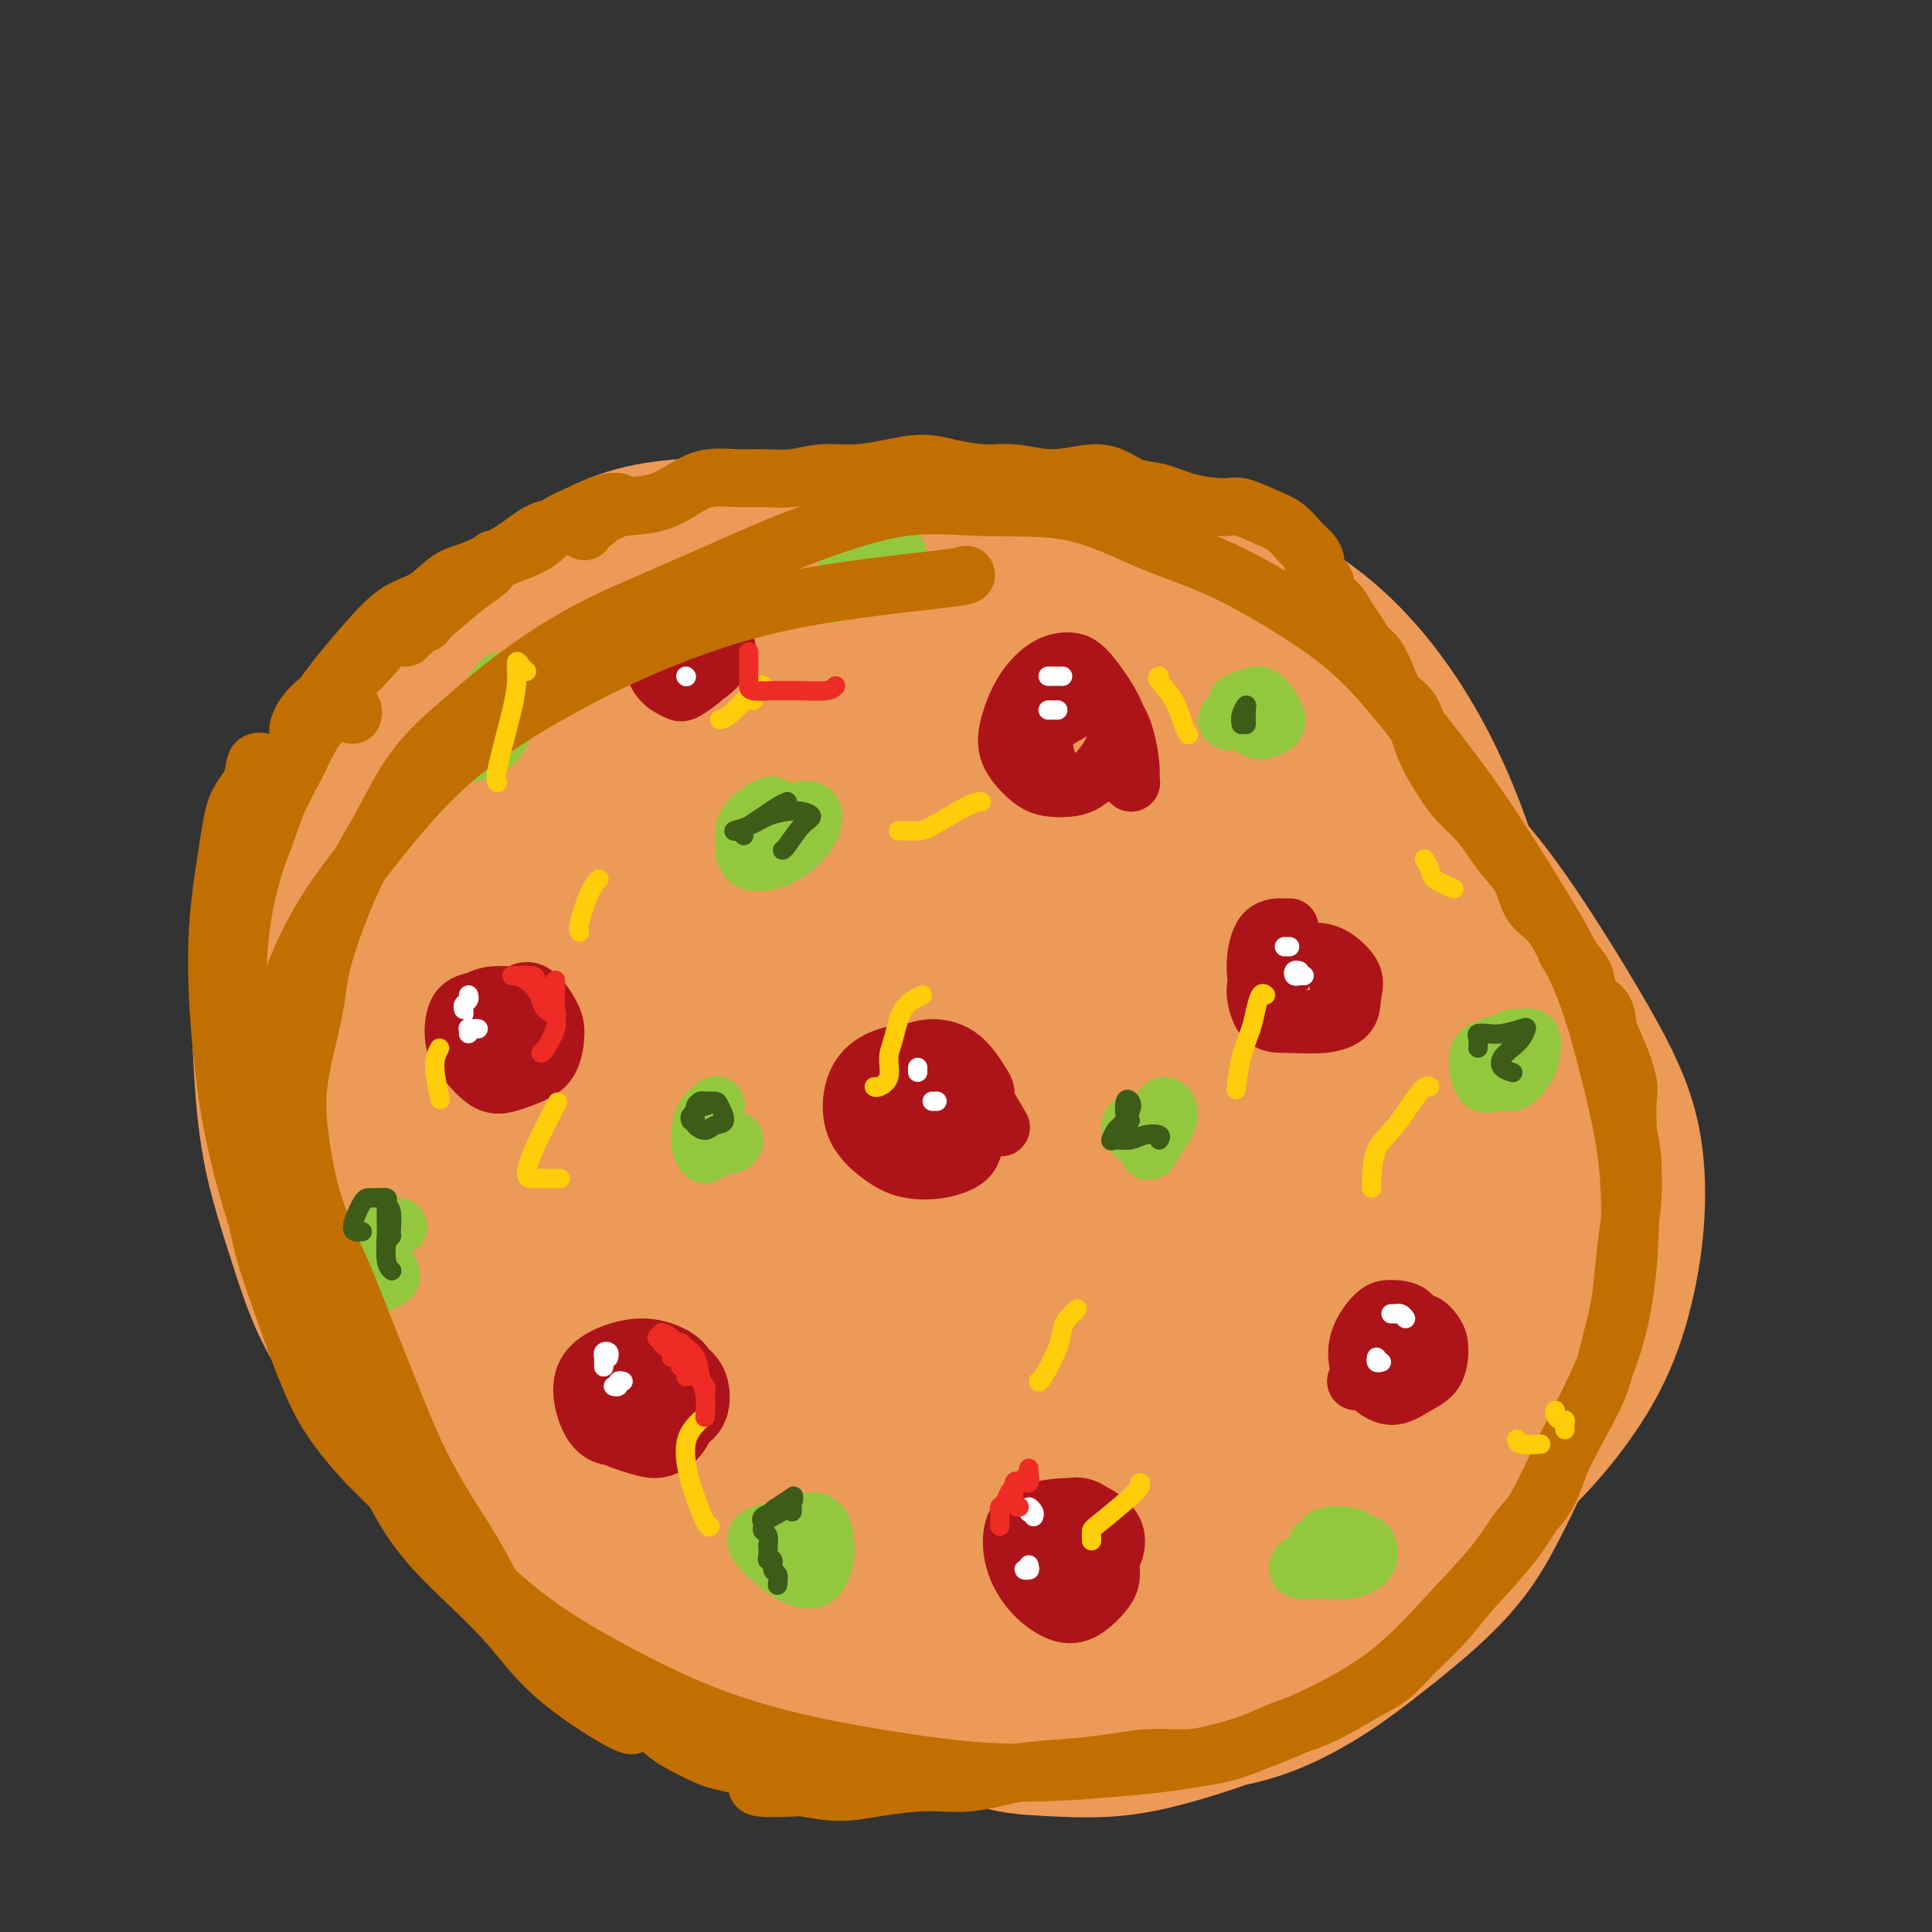 <svg viewBox='0 0 400 400' version='1.1' xmlns='http://www.w3.org/2000/svg' xmlns:xlink='http://www.w3.org/1999/xlink'><rect x="0" y="0" width="400" height="400" fill="#333333" stroke="none"/><g fill='none' stroke='#EC9A57' stroke-width='4' stroke-linecap='round' stroke-linejoin='round'><path d='M101,140c1.013,-1.649 2.027,-3.299 3,-4c0.973,-0.701 1.907,-0.455 3,-1c1.093,-0.545 2.347,-1.883 4,-3c1.653,-1.117 3.706,-2.014 6,-3c2.294,-0.986 4.828,-2.062 7,-3c2.172,-0.938 3.981,-1.739 6,-3c2.019,-1.261 4.249,-2.982 7,-4c2.751,-1.018 6.023,-1.333 9,-2c2.977,-0.667 5.661,-1.686 9,-3c3.339,-1.314 7.335,-2.925 11,-4c3.665,-1.075 7.001,-1.616 11,-2c3.999,-0.384 8.662,-0.613 13,-1c4.338,-0.387 8.350,-0.933 12,-1c3.650,-0.067 6.937,0.345 11,1c4.063,0.655 8.902,1.552 13,2c4.098,0.448 7.455,0.448 11,1c3.545,0.552 7.280,1.655 11,3c3.720,1.345 7.427,2.931 10,4c2.573,1.069 4.012,1.623 7,4c2.988,2.377 7.525,6.579 11,10c3.475,3.421 5.887,6.061 9,9c3.113,2.939 6.925,6.177 10,10c3.075,3.823 5.413,8.231 8,12c2.587,3.769 5.425,6.901 8,11c2.575,4.099 4.889,9.166 7,14c2.111,4.834 4.020,9.434 6,14c1.980,4.566 4.031,9.096 6,14c1.969,4.904 3.858,10.180 5,15c1.142,4.820 1.538,9.182 2,14c0.462,4.818 0.989,10.091 1,15c0.011,4.909 -0.495,9.455 -1,14'/><path d='M337,273c-0.082,9.309 -1.286,11.080 -3,15c-1.714,3.920 -3.939,9.988 -6,15c-2.061,5.012 -3.960,8.967 -6,13c-2.040,4.033 -4.223,8.143 -7,12c-2.777,3.857 -6.148,7.461 -10,11c-3.852,3.539 -8.186,7.014 -12,10c-3.814,2.986 -7.109,5.483 -11,8c-3.891,2.517 -8.379,5.054 -13,7c-4.621,1.946 -9.376,3.302 -14,4c-4.624,0.698 -9.117,0.738 -14,1c-4.883,0.262 -10.155,0.746 -15,1c-4.845,0.254 -9.264,0.276 -14,0c-4.736,-0.276 -9.790,-0.852 -15,-2c-5.210,-1.148 -10.574,-2.868 -16,-4c-5.426,-1.132 -10.912,-1.676 -16,-3c-5.088,-1.324 -9.777,-3.427 -15,-5c-5.223,-1.573 -10.981,-2.614 -16,-5c-5.019,-2.386 -9.300,-6.115 -14,-9c-4.700,-2.885 -9.818,-4.926 -14,-8c-4.182,-3.074 -7.428,-7.180 -11,-11c-3.572,-3.820 -7.471,-7.352 -11,-11c-3.529,-3.648 -6.689,-7.412 -9,-11c-2.311,-3.588 -3.774,-7.001 -6,-11c-2.226,-3.999 -5.215,-8.586 -7,-13c-1.785,-4.414 -2.366,-8.656 -3,-13c-0.634,-4.344 -1.321,-8.789 -1,-14c0.321,-5.211 1.650,-11.186 3,-17c1.350,-5.814 2.723,-11.466 5,-17c2.277,-5.534 5.459,-10.952 9,-17c3.541,-6.048 7.440,-12.728 12,-19c4.560,-6.272 9.780,-12.136 15,-18'/><path d='M102,162c8.488,-11.619 11.708,-13.667 15,-16c3.292,-2.333 6.655,-4.952 8,-6c1.345,-1.048 0.673,-0.524 0,0'/></g>
<g fill='none' stroke='#EC9A57' stroke-width='28' stroke-linecap='round' stroke-linejoin='round'><path d='M259,144c-0.752,-0.820 -1.504,-1.641 -2,-3c-0.496,-1.359 -0.736,-3.258 -1,-5c-0.264,-1.742 -0.551,-3.329 -1,-5c-0.449,-1.671 -1.058,-3.428 -2,-5c-0.942,-1.572 -2.217,-2.960 -4,-4c-1.783,-1.040 -4.075,-1.734 -7,-2c-2.925,-0.266 -6.485,-0.105 -10,0c-3.515,0.105 -6.986,0.153 -11,0c-4.014,-0.153 -8.573,-0.506 -13,0c-4.427,0.506 -8.723,1.870 -13,3c-4.277,1.130 -8.534,2.027 -13,3c-4.466,0.973 -9.141,2.022 -14,3c-4.859,0.978 -9.901,1.884 -15,3c-5.099,1.116 -10.253,2.443 -15,3c-4.747,0.557 -9.086,0.343 -14,1c-4.914,0.657 -10.401,2.185 -15,3c-4.599,0.815 -8.308,0.918 -12,2c-3.692,1.082 -7.365,3.145 -11,5c-3.635,1.855 -7.230,3.504 -10,6c-2.770,2.496 -4.715,5.841 -7,9c-2.285,3.159 -4.910,6.132 -7,10c-2.090,3.868 -3.645,8.631 -5,14c-1.355,5.369 -2.509,11.343 -3,17c-0.491,5.657 -0.319,10.997 0,17c0.319,6.003 0.784,12.669 2,19c1.216,6.331 3.182,12.328 5,18c1.818,5.672 3.489,11.018 6,16c2.511,4.982 5.861,9.600 10,14c4.139,4.400 9.068,8.581 14,12c4.932,3.419 9.866,6.074 16,9c6.134,2.926 13.467,6.122 21,9c7.533,2.878 15.267,5.439 23,8'/><path d='M151,324c13.330,4.885 16.657,4.099 24,4c7.343,-0.099 18.704,0.490 26,1c7.296,0.510 10.529,0.940 19,1c8.471,0.060 22.180,-0.249 32,-1c9.820,-0.751 15.749,-1.944 22,-4c6.251,-2.056 12.822,-4.976 19,-8c6.178,-3.024 11.961,-6.152 17,-10c5.039,-3.848 9.335,-8.415 13,-13c3.665,-4.585 6.701,-9.187 9,-14c2.299,-4.813 3.861,-9.838 5,-15c1.139,-5.162 1.857,-10.461 2,-16c0.143,-5.539 -0.287,-11.319 -2,-17c-1.713,-5.681 -4.709,-11.262 -8,-17c-3.291,-5.738 -6.877,-11.634 -11,-18c-4.123,-6.366 -8.783,-13.204 -14,-19c-5.217,-5.796 -10.989,-10.552 -17,-16c-6.011,-5.448 -12.259,-11.589 -19,-16c-6.741,-4.411 -13.974,-7.092 -21,-10c-7.026,-2.908 -13.846,-6.044 -21,-8c-7.154,-1.956 -14.642,-2.733 -22,-3c-7.358,-0.267 -14.584,-0.023 -22,1c-7.416,1.023 -15.021,2.825 -22,5c-6.979,2.175 -13.332,4.722 -20,8c-6.668,3.278 -13.650,7.285 -20,12c-6.350,4.715 -12.066,10.136 -17,16c-4.934,5.864 -9.085,12.171 -13,19c-3.915,6.829 -7.593,14.181 -10,22c-2.407,7.819 -3.542,16.106 -4,24c-0.458,7.894 -0.239,15.394 1,23c1.239,7.606 3.497,15.316 7,23c3.503,7.684 8.252,15.342 13,23'/><path d='M97,301c5.082,7.188 11.288,13.658 18,20c6.712,6.342 13.929,12.555 22,17c8.071,4.445 16.994,7.122 26,9c9.006,1.878 18.093,2.958 27,3c8.907,0.042 17.635,-0.954 26,-3c8.365,-2.046 16.369,-5.143 24,-9c7.631,-3.857 14.891,-8.475 22,-14c7.109,-5.525 14.066,-11.958 18,-16c3.934,-4.042 4.843,-5.695 8,-12c3.157,-6.305 8.561,-17.263 11,-26c2.439,-8.737 1.913,-15.253 1,-23c-0.913,-7.747 -2.213,-16.726 -5,-26c-2.787,-9.274 -7.062,-18.845 -11,-28c-3.938,-9.155 -7.541,-17.895 -13,-26c-5.459,-8.105 -12.776,-15.577 -20,-22c-7.224,-6.423 -14.356,-11.799 -22,-16c-7.644,-4.201 -15.801,-7.229 -24,-10c-8.199,-2.771 -16.440,-5.285 -25,-7c-8.560,-1.715 -17.437,-2.631 -26,-3c-8.563,-0.369 -16.810,-0.193 -24,2c-7.190,2.193 -13.321,6.402 -19,12c-5.679,5.598 -10.906,12.585 -15,21c-4.094,8.415 -7.053,18.259 -9,29c-1.947,10.741 -2.880,22.381 -3,34c-0.120,11.619 0.573,23.218 2,34c1.427,10.782 3.587,20.748 7,30c3.413,9.252 8.077,17.791 14,25c5.923,7.209 13.103,13.087 21,18c7.897,4.913 16.511,8.861 26,11c9.489,2.139 19.854,2.468 30,2c10.146,-0.468 20.073,-1.734 30,-3'/><path d='M214,324c14.385,-1.219 20.347,-3.766 29,-8c8.653,-4.234 19.997,-10.156 27,-14c7.003,-3.844 9.666,-5.609 15,-12c5.334,-6.391 13.338,-17.408 18,-26c4.662,-8.592 5.981,-14.758 7,-23c1.019,-8.242 1.739,-18.561 1,-29c-0.739,-10.439 -2.935,-20.997 -6,-31c-3.065,-10.003 -6.998,-19.452 -12,-28c-5.002,-8.548 -11.072,-16.195 -18,-22c-6.928,-5.805 -14.713,-9.769 -23,-13c-8.287,-3.231 -17.076,-5.731 -26,-7c-8.924,-1.269 -17.983,-1.307 -27,0c-9.017,1.307 -17.991,3.960 -27,7c-9.009,3.040 -18.054,6.466 -27,11c-8.946,4.534 -17.792,10.176 -25,16c-7.208,5.824 -12.777,11.830 -18,19c-5.223,7.170 -10.099,15.505 -13,25c-2.901,9.495 -3.826,20.151 -4,31c-0.174,10.849 0.403,21.893 3,32c2.597,10.107 7.212,19.279 13,29c5.788,9.721 12.747,19.991 21,29c8.253,9.009 17.801,16.756 28,23c10.199,6.244 21.051,10.984 32,14c10.949,3.016 21.996,4.306 33,5c11.004,0.694 21.964,0.791 32,-1c10.036,-1.791 19.149,-5.472 27,-10c7.851,-4.528 14.441,-9.904 20,-16c5.559,-6.096 10.088,-12.912 13,-20c2.912,-7.088 4.207,-14.447 5,-22c0.793,-7.553 1.084,-15.301 -1,-24c-2.084,-8.699 -6.542,-18.350 -11,-28'/><path d='M300,231c-4.209,-8.912 -9.230,-17.193 -16,-25c-6.770,-7.807 -15.289,-15.142 -21,-20c-5.711,-4.858 -8.612,-7.241 -17,-12c-8.388,-4.759 -22.261,-11.895 -33,-16c-10.739,-4.105 -18.343,-5.180 -27,-5c-8.657,0.180 -18.367,1.614 -27,5c-8.633,3.386 -16.189,8.724 -23,15c-6.811,6.276 -12.876,13.488 -18,22c-5.124,8.512 -9.306,18.322 -12,29c-2.694,10.678 -3.898,22.223 -3,33c0.898,10.777 3.899,20.785 6,28c2.101,7.215 3.303,11.636 9,18c5.697,6.364 15.891,14.670 24,18c8.109,3.330 14.135,1.682 21,-1c6.865,-2.682 14.570,-6.400 21,-12c6.430,-5.600 11.585,-13.083 16,-21c4.415,-7.917 8.091,-16.270 11,-26c2.909,-9.730 5.052,-20.839 6,-32c0.948,-11.161 0.701,-22.376 0,-32c-0.701,-9.624 -1.857,-17.657 -4,-24c-2.143,-6.343 -5.275,-10.997 -9,-14c-3.725,-3.003 -8.043,-4.356 -13,-4c-4.957,0.356 -10.552,2.421 -17,7c-6.448,4.579 -13.749,11.671 -21,20c-7.251,8.329 -14.451,17.894 -20,28c-5.549,10.106 -9.445,20.755 -13,31c-3.555,10.245 -6.767,20.088 -8,27c-1.233,6.912 -0.485,10.894 1,13c1.485,2.106 3.708,2.336 7,1c3.292,-1.336 7.655,-4.239 13,-10c5.345,-5.761 11.673,-14.381 18,-23'/><path d='M151,249c5.785,-8.666 11.246,-18.830 18,-30c6.754,-11.170 14.801,-23.347 21,-32c6.199,-8.653 10.551,-13.781 13,-17c2.449,-3.219 2.997,-4.528 3,-5c0.003,-0.472 -0.538,-0.106 -2,1c-1.462,1.106 -3.846,2.953 -7,6c-3.154,3.047 -7.079,7.293 -12,13c-4.921,5.707 -10.840,12.875 -17,21c-6.160,8.125 -12.561,17.207 -18,25c-5.439,7.793 -9.914,14.297 -13,19c-3.086,4.703 -4.782,7.604 -6,10c-1.218,2.396 -1.959,4.288 -2,5c-0.041,0.712 0.619,0.245 2,-2c1.381,-2.245 3.484,-6.268 6,-12c2.516,-5.732 5.447,-13.173 9,-21c3.553,-7.827 7.729,-16.041 12,-25c4.271,-8.959 8.637,-18.663 12,-25c3.363,-6.337 5.722,-9.306 7,-11c1.278,-1.694 1.474,-2.112 1,-2c-0.474,0.112 -1.619,0.755 -4,3c-2.381,2.245 -6.000,6.093 -10,11c-4.000,4.907 -8.381,10.874 -13,18c-4.619,7.126 -9.475,15.411 -14,23c-4.525,7.589 -8.718,14.483 -11,19c-2.282,4.517 -2.652,6.656 -3,8c-0.348,1.344 -0.675,1.892 1,0c1.675,-1.892 5.352,-6.225 9,-12c3.648,-5.775 7.266,-12.991 12,-22c4.734,-9.009 10.582,-19.810 17,-30c6.418,-10.190 13.405,-19.769 19,-27c5.595,-7.231 9.797,-12.116 14,-17'/><path d='M195,141c6.144,-7.763 5.003,-5.170 5,-4c-0.003,1.170 1.130,0.916 0,4c-1.130,3.084 -4.524,9.505 -9,17c-4.476,7.495 -10.035,16.066 -16,26c-5.965,9.934 -12.335,21.233 -18,32c-5.665,10.767 -10.623,21.002 -14,29c-3.377,7.998 -5.172,13.759 -6,18c-0.828,4.241 -0.689,6.961 0,8c0.689,1.039 1.928,0.398 5,-2c3.072,-2.398 7.977,-6.554 13,-13c5.023,-6.446 10.165,-15.183 17,-26c6.835,-10.817 15.364,-23.715 23,-35c7.636,-11.285 14.378,-20.957 20,-28c5.622,-7.043 10.123,-11.458 13,-14c2.877,-2.542 4.130,-3.210 4,-2c-0.130,1.210 -1.643,4.298 -5,10c-3.357,5.702 -8.556,14.018 -15,24c-6.444,9.982 -14.131,21.631 -22,34c-7.869,12.369 -15.918,25.458 -22,35c-6.082,9.542 -10.196,15.537 -13,21c-2.804,5.463 -4.297,10.393 -5,13c-0.703,2.607 -0.614,2.891 1,2c1.614,-0.891 4.755,-2.956 9,-8c4.245,-5.044 9.594,-13.068 16,-23c6.406,-9.932 13.869,-21.772 22,-34c8.131,-12.228 16.930,-24.843 25,-35c8.070,-10.157 15.411,-17.854 21,-23c5.589,-5.146 9.426,-7.740 12,-9c2.574,-1.260 3.885,-1.185 3,1c-0.885,2.185 -3.967,6.482 -9,14c-5.033,7.518 -12.016,18.259 -19,29'/><path d='M231,202c-8.661,12.364 -16.315,21.774 -24,33c-7.685,11.226 -15.402,24.269 -21,34c-5.598,9.731 -9.075,16.150 -11,21c-1.925,4.850 -2.296,8.133 -2,10c0.296,1.867 1.260,2.320 4,1c2.740,-1.320 7.255,-4.413 12,-10c4.745,-5.587 9.718,-13.669 16,-23c6.282,-9.331 13.871,-19.910 21,-30c7.129,-10.090 13.796,-19.692 19,-27c5.204,-7.308 8.944,-12.322 11,-15c2.056,-2.678 2.429,-3.020 2,-3c-0.429,0.020 -1.661,0.401 -5,4c-3.339,3.599 -8.785,10.415 -15,18c-6.215,7.585 -13.200,15.937 -21,26c-7.800,10.063 -16.415,21.835 -22,30c-5.585,8.165 -8.139,12.724 -10,16c-1.861,3.276 -3.031,5.270 -3,6c0.031,0.730 1.261,0.196 4,-2c2.739,-2.196 6.988,-6.054 12,-12c5.012,-5.946 10.788,-13.982 18,-23c7.212,-9.018 15.859,-19.020 24,-28c8.141,-8.980 15.775,-16.939 21,-22c5.225,-5.061 8.041,-7.225 10,-8c1.959,-0.775 3.063,-0.161 2,2c-1.063,2.161 -4.291,5.870 -9,12c-4.709,6.130 -10.899,14.681 -18,24c-7.101,9.319 -15.113,19.406 -22,29c-6.887,9.594 -12.650,18.695 -17,26c-4.350,7.305 -7.286,12.813 -9,17c-1.714,4.187 -2.204,7.053 -1,8c1.204,0.947 4.102,-0.027 7,-1'/><path d='M204,315c3.091,-1.893 7.320,-6.126 14,-13c6.680,-6.874 15.812,-16.390 22,-23c6.188,-6.610 9.433,-10.314 17,-18c7.567,-7.686 19.455,-19.355 27,-26c7.545,-6.645 10.745,-8.266 13,-9c2.255,-0.734 3.564,-0.580 3,1c-0.564,1.580 -3.000,4.586 -7,10c-4.000,5.414 -9.562,13.237 -16,22c-6.438,8.763 -13.752,18.464 -20,27c-6.248,8.536 -11.430,15.905 -15,22c-3.570,6.095 -5.529,10.917 -7,14c-1.471,3.083 -2.454,4.428 -2,5c0.454,0.572 2.345,0.372 5,-1c2.655,-1.372 6.074,-3.914 10,-8c3.926,-4.086 8.360,-9.714 14,-16c5.640,-6.286 12.485,-13.231 18,-19c5.515,-5.769 9.700,-10.364 14,-15c4.300,-4.636 8.716,-9.314 12,-13c3.284,-3.686 5.438,-6.380 7,-9c1.562,-2.620 2.533,-5.165 3,-7c0.467,-1.835 0.432,-2.959 0,-4c-0.432,-1.041 -1.260,-2.000 -2,-3c-0.740,-1.000 -1.391,-2.040 -2,-4c-0.609,-1.960 -1.176,-4.838 -2,-7c-0.824,-2.162 -1.905,-3.607 -3,-5c-1.095,-1.393 -2.202,-2.733 -3,-4c-0.798,-1.267 -1.286,-2.461 -2,-4c-0.714,-1.539 -1.655,-3.423 -2,-5c-0.345,-1.577 -0.093,-2.848 0,-4c0.093,-1.152 0.027,-2.186 0,-3c-0.027,-0.814 -0.013,-1.407 0,-2'/><path d='M300,194c0.204,-1.411 0.715,-0.437 1,0c0.285,0.437 0.345,0.337 1,1c0.655,0.663 1.904,2.091 3,4c1.096,1.909 2.038,4.301 3,7c0.962,2.699 1.945,5.705 3,9c1.055,3.295 2.181,6.880 3,11c0.819,4.120 1.331,8.777 2,13c0.669,4.223 1.495,8.012 2,12c0.505,3.988 0.689,8.173 1,12c0.311,3.827 0.749,7.294 1,11c0.251,3.706 0.313,7.649 0,11c-0.313,3.351 -1.003,6.108 -2,9c-0.997,2.892 -2.302,5.918 -4,9c-1.698,3.082 -3.790,6.219 -6,9c-2.210,2.781 -4.538,5.205 -7,8c-2.462,2.795 -5.058,5.962 -8,9c-2.942,3.038 -6.230,5.946 -10,9c-3.770,3.054 -8.022,6.255 -12,9c-3.978,2.745 -7.681,5.035 -12,7c-4.319,1.965 -9.256,3.607 -14,5c-4.744,1.393 -9.297,2.539 -14,3c-4.703,0.461 -9.555,0.238 -14,0c-4.445,-0.238 -8.481,-0.489 -12,-2c-3.519,-1.511 -6.519,-4.280 -10,-7c-3.481,-2.720 -7.443,-5.391 -11,-8c-3.557,-2.609 -6.710,-5.155 -10,-8c-3.290,-2.845 -6.717,-5.989 -10,-9c-3.283,-3.011 -6.422,-5.887 -10,-9c-3.578,-3.113 -7.594,-6.461 -11,-10c-3.406,-3.539 -6.203,-7.270 -9,-11'/><path d='M134,298c-7.692,-8.285 -6.921,-9.499 -8,-13c-1.079,-3.501 -4.009,-9.289 -6,-15c-1.991,-5.711 -3.044,-11.343 -4,-17c-0.956,-5.657 -1.816,-11.338 -2,-17c-0.184,-5.662 0.307,-11.304 1,-17c0.693,-5.696 1.588,-11.448 3,-17c1.412,-5.552 3.340,-10.906 6,-16c2.660,-5.094 6.052,-9.928 10,-14c3.948,-4.072 8.453,-7.380 13,-10c4.547,-2.620 9.137,-4.551 15,-6c5.863,-1.449 12.999,-2.415 20,-3c7.001,-0.585 13.866,-0.788 21,0c7.134,0.788 14.535,2.566 22,4c7.465,1.434 14.993,2.525 22,5c7.007,2.475 13.493,6.335 19,11c5.507,4.665 10.037,10.135 14,16c3.963,5.865 7.360,12.124 10,19c2.640,6.876 4.522,14.368 5,22c0.478,7.632 -0.448,15.404 -2,23c-1.552,7.596 -3.730,15.018 -7,22c-3.270,6.982 -7.632,13.526 -13,20c-5.368,6.474 -11.742,12.877 -18,18c-6.258,5.123 -12.400,8.964 -20,12c-7.600,3.036 -16.656,5.266 -25,6c-8.344,0.734 -15.974,-0.030 -24,-2c-8.026,-1.970 -16.448,-5.148 -24,-9c-7.552,-3.852 -14.234,-8.377 -20,-14c-5.766,-5.623 -10.618,-12.342 -14,-19c-3.382,-6.658 -5.295,-13.254 -6,-21c-0.705,-7.746 -0.201,-16.642 2,-26c2.201,-9.358 6.101,-19.179 10,-29'/><path d='M134,211c4.060,-8.733 9.208,-16.066 16,-24c6.792,-7.934 15.226,-16.471 21,-22c5.774,-5.529 8.887,-8.051 17,-11c8.113,-2.949 21.225,-6.325 31,-6c9.775,0.325 16.212,4.350 23,9c6.788,4.650 13.927,9.926 20,16c6.073,6.074 11.081,12.946 15,20c3.919,7.054 6.750,14.291 8,22c1.250,7.709 0.918,15.890 -1,24c-1.918,8.110 -5.421,16.150 -10,24c-4.579,7.850 -10.235,15.512 -17,23c-6.765,7.488 -14.639,14.804 -23,20c-8.361,5.196 -17.209,8.272 -26,10c-8.791,1.728 -17.524,2.109 -27,1c-9.476,-1.109 -19.694,-3.708 -29,-8c-9.306,-4.292 -17.700,-10.277 -25,-17c-7.300,-6.723 -13.507,-14.183 -18,-22c-4.493,-7.817 -7.274,-15.991 -9,-24c-1.726,-8.009 -2.397,-15.852 -1,-24c1.397,-8.148 4.863,-16.600 9,-25c4.137,-8.400 8.944,-16.746 15,-24c6.056,-7.254 13.362,-13.415 21,-18c7.638,-4.585 15.610,-7.594 24,-9c8.390,-1.406 17.199,-1.207 26,1c8.801,2.207 17.594,6.424 26,11c8.406,4.576 16.424,9.510 24,15c7.576,5.490 14.710,11.535 20,18c5.290,6.465 8.738,13.352 11,21c2.262,7.648 3.340,16.059 2,25c-1.340,8.941 -5.097,18.412 -9,26c-3.903,7.588 -7.951,13.294 -12,19'/><path d='M256,282c-7.274,9.389 -19.458,23.362 -31,32c-11.542,8.638 -22.440,11.941 -30,15c-7.560,3.059 -11.780,5.873 -22,5c-10.220,-0.873 -26.439,-5.432 -38,-11c-11.561,-5.568 -18.465,-12.145 -25,-20c-6.535,-7.855 -12.702,-16.990 -17,-25c-4.298,-8.010 -6.727,-14.897 -8,-22c-1.273,-7.103 -1.390,-14.423 -1,-22c0.390,-7.577 1.288,-15.412 4,-23c2.712,-7.588 7.240,-14.929 12,-22c4.760,-7.071 9.754,-13.873 16,-19c6.246,-5.127 13.745,-8.579 21,-10c7.255,-1.421 14.268,-0.810 21,1c6.732,1.810 13.184,4.818 19,9c5.816,4.182 10.998,9.538 15,15c4.002,5.462 6.826,11.031 7,17c0.174,5.969 -2.302,12.338 -4,16c-1.698,3.662 -2.619,4.616 -8,10c-5.381,5.384 -15.223,15.199 -24,21c-8.777,5.801 -16.488,7.588 -25,10c-8.512,2.412 -17.824,5.448 -27,7c-9.176,1.552 -18.217,1.618 -26,0c-7.783,-1.618 -14.307,-4.921 -19,-10c-4.693,-5.079 -7.557,-11.933 -9,-19c-1.443,-7.067 -1.467,-14.346 1,-22c2.467,-7.654 7.426,-15.684 13,-24c5.574,-8.316 11.762,-16.920 20,-25c8.238,-8.080 18.526,-15.637 26,-20c7.474,-4.363 12.136,-5.532 14,-6c1.864,-0.468 0.932,-0.234 0,0'/></g>
<g fill='none' stroke='#AD1419' stroke-width='12' stroke-linecap='round' stroke-linejoin='round'><path d='M138,134c-0.405,0.023 -0.810,0.046 0,-1c0.810,-1.046 2.834,-3.161 4,-4c1.166,-0.839 1.472,-0.402 2,0c0.528,0.402 1.276,0.767 2,1c0.724,0.233 1.424,0.332 2,1c0.576,0.668 1.029,1.903 1,3c-0.029,1.097 -0.539,2.055 -1,3c-0.461,0.945 -0.873,1.877 -2,3c-1.127,1.123 -2.968,2.439 -4,3c-1.032,0.561 -1.255,0.368 -2,0c-0.745,-0.368 -2.012,-0.911 -3,-2c-0.988,-1.089 -1.699,-2.726 -2,-4c-0.301,-1.274 -0.194,-2.186 0,-3c0.194,-0.814 0.475,-1.529 1,-2c0.525,-0.471 1.293,-0.697 3,-1c1.707,-0.303 4.354,-0.683 6,-1c1.646,-0.317 2.293,-0.573 3,0c0.707,0.573 1.476,1.973 2,3c0.524,1.027 0.803,1.680 0,3c-0.803,1.320 -2.688,3.307 -4,4c-1.312,0.693 -2.053,0.092 -3,0c-0.947,-0.092 -2.102,0.324 -3,0c-0.898,-0.324 -1.541,-1.387 -2,-3c-0.459,-1.613 -0.736,-3.777 0,-5c0.736,-1.223 2.485,-1.504 4,-2c1.515,-0.496 2.798,-1.205 4,-1c1.202,0.205 2.324,1.324 3,2c0.676,0.676 0.908,0.907 1,1c0.092,0.093 0.046,0.046 0,0'/><path d='M102,211c-0.467,0.540 -0.934,1.080 0,0c0.934,-1.080 3.268,-3.779 5,-5c1.732,-1.221 2.863,-0.962 4,0c1.137,0.962 2.279,2.628 3,4c0.721,1.372 1.020,2.449 1,4c-0.020,1.551 -0.358,3.577 -1,5c-0.642,1.423 -1.588,2.244 -3,3c-1.412,0.756 -3.292,1.449 -5,2c-1.708,0.551 -3.245,0.960 -5,0c-1.755,-0.960 -3.727,-3.291 -5,-5c-1.273,-1.709 -1.845,-2.797 -2,-4c-0.155,-1.203 0.108,-2.522 1,-4c0.892,-1.478 2.412,-3.115 4,-4c1.588,-0.885 3.245,-1.018 5,-1c1.755,0.018 3.608,0.186 5,1c1.392,0.814 2.324,2.275 3,4c0.676,1.725 1.096,3.714 1,5c-0.096,1.286 -0.709,1.870 -2,3c-1.291,1.130 -3.260,2.808 -5,4c-1.740,1.192 -3.250,1.899 -5,1c-1.750,-0.899 -3.740,-3.405 -5,-5c-1.260,-1.595 -1.789,-2.279 -2,-4c-0.211,-1.721 -0.102,-4.480 1,-6c1.102,-1.520 3.199,-1.800 5,-2c1.801,-0.200 3.307,-0.321 5,0c1.693,0.321 3.574,1.084 5,2c1.426,0.916 2.399,1.986 3,3c0.601,1.014 0.831,1.973 1,3c0.169,1.027 0.276,2.123 -1,3c-1.276,0.877 -3.936,1.536 -6,2c-2.064,0.464 -3.532,0.732 -5,1'/><path d='M102,221c-2.769,-0.172 -4.191,-2.102 -5,-4c-0.809,-1.898 -1.004,-3.766 0,-5c1.004,-1.234 3.207,-1.836 5,-2c1.793,-0.164 3.175,0.110 5,1c1.825,0.890 4.093,2.397 5,3c0.907,0.603 0.454,0.301 0,0'/><path d='M133,289c-0.035,-0.487 -0.070,-0.973 0,-2c0.070,-1.027 0.244,-2.593 1,-3c0.756,-0.407 2.093,0.345 3,1c0.907,0.655 1.384,1.213 2,2c0.616,0.787 1.371,1.802 2,3c0.629,1.198 1.133,2.577 1,4c-0.133,1.423 -0.901,2.888 -2,4c-1.099,1.112 -2.528,1.869 -4,2c-1.472,0.131 -2.986,-0.364 -5,-1c-2.014,-0.636 -4.528,-1.413 -6,-3c-1.472,-1.587 -1.900,-3.983 -2,-6c-0.100,-2.017 0.130,-3.657 1,-5c0.870,-1.343 2.380,-2.391 4,-3c1.620,-0.609 3.348,-0.778 5,-1c1.652,-0.222 3.227,-0.498 5,0c1.773,0.498 3.745,1.768 5,3c1.255,1.232 1.792,2.426 2,4c0.208,1.574 0.087,3.529 -1,5c-1.087,1.471 -3.141,2.460 -5,3c-1.859,0.540 -3.522,0.633 -6,1c-2.478,0.367 -5.771,1.008 -8,0c-2.229,-1.008 -3.395,-3.666 -4,-6c-0.605,-2.334 -0.650,-4.345 0,-6c0.650,-1.655 1.993,-2.954 4,-4c2.007,-1.046 4.677,-1.841 7,-2c2.323,-0.159 4.300,0.316 6,1c1.700,0.684 3.124,1.575 4,3c0.876,1.425 1.204,3.382 1,5c-0.204,1.618 -0.939,2.897 -2,4c-1.061,1.103 -2.446,2.029 -4,2c-1.554,-0.029 -3.277,-1.015 -5,-2'/><path d='M132,292c-1.845,-0.440 -1.958,-1.542 -2,-3c-0.042,-1.458 -0.012,-3.274 0,-4c0.012,-0.726 0.006,-0.363 0,0'/><path d='M219,323c0.021,-0.859 0.042,-1.718 0,-3c-0.042,-1.282 -0.148,-2.986 0,-4c0.148,-1.014 0.551,-1.338 1,-2c0.449,-0.662 0.943,-1.662 2,-2c1.057,-0.338 2.678,-0.014 4,1c1.322,1.014 2.344,2.719 3,5c0.656,2.281 0.945,5.137 1,7c0.055,1.863 -0.126,2.732 -1,4c-0.874,1.268 -2.443,2.937 -4,4c-1.557,1.063 -3.102,1.522 -5,1c-1.898,-0.522 -4.150,-2.025 -6,-4c-1.850,-1.975 -3.297,-4.423 -4,-7c-0.703,-2.577 -0.662,-5.285 0,-7c0.662,-1.715 1.944,-2.438 4,-3c2.056,-0.562 4.886,-0.964 7,-1c2.114,-0.036 3.512,0.294 5,1c1.488,0.706 3.066,1.789 4,3c0.934,1.211 1.225,2.549 1,4c-0.225,1.451 -0.964,3.015 -2,4c-1.036,0.985 -2.368,1.392 -4,2c-1.632,0.608 -3.563,1.417 -5,1c-1.437,-0.417 -2.381,-2.059 -3,-4c-0.619,-1.941 -0.912,-4.180 -1,-6c-0.088,-1.820 0.028,-3.220 1,-4c0.972,-0.780 2.800,-0.941 4,-1c1.200,-0.059 1.771,-0.017 2,0c0.229,0.017 0.114,0.008 0,0'/><path d='M291,285c-1.078,0.464 -2.155,0.928 -3,1c-0.845,0.072 -1.457,-0.247 -2,-1c-0.543,-0.753 -1.015,-1.941 -1,-3c0.015,-1.059 0.518,-1.991 1,-3c0.482,-1.009 0.942,-2.095 2,-3c1.058,-0.905 2.713,-1.627 4,-2c1.287,-0.373 2.204,-0.396 3,0c0.796,0.396 1.471,1.212 2,2c0.529,0.788 0.913,1.549 1,3c0.087,1.451 -0.125,3.593 -1,5c-0.875,1.407 -2.415,2.078 -4,3c-1.585,0.922 -3.214,2.093 -5,2c-1.786,-0.093 -3.729,-1.451 -5,-3c-1.271,-1.549 -1.871,-3.290 -2,-5c-0.129,-1.710 0.214,-3.389 1,-5c0.786,-1.611 2.014,-3.152 3,-4c0.986,-0.848 1.731,-1.001 3,-1c1.269,0.001 3.064,0.158 4,1c0.936,0.842 1.014,2.369 1,4c-0.014,1.631 -0.120,3.365 -1,5c-0.880,1.635 -2.535,3.170 -4,4c-1.465,0.830 -2.741,0.954 -4,1c-1.259,0.046 -2.503,0.013 -3,0c-0.497,-0.013 -0.249,-0.007 0,0'/><path d='M266,201c-0.273,-1.156 -0.545,-2.312 0,-3c0.545,-0.688 1.908,-0.909 3,-1c1.092,-0.091 1.914,-0.054 3,0c1.086,0.054 2.436,0.123 4,1c1.564,0.877 3.343,2.560 4,4c0.657,1.440 0.191,2.635 0,4c-0.191,1.365 -0.108,2.900 -1,4c-0.892,1.100 -2.760,1.765 -5,2c-2.240,0.235 -4.852,0.038 -7,0c-2.148,-0.038 -3.833,0.081 -5,-1c-1.167,-1.081 -1.816,-3.362 -2,-5c-0.184,-1.638 0.098,-2.633 1,-4c0.902,-1.367 2.425,-3.105 4,-4c1.575,-0.895 3.202,-0.946 5,-1c1.798,-0.054 3.768,-0.110 5,1c1.232,1.110 1.727,3.387 2,5c0.273,1.613 0.326,2.562 0,4c-0.326,1.438 -1.031,3.363 -2,4c-0.969,0.637 -2.203,-0.015 -4,0c-1.797,0.015 -4.156,0.698 -6,0c-1.844,-0.698 -3.174,-2.775 -4,-5c-0.826,-2.225 -1.150,-4.596 -1,-7c0.150,-2.404 0.772,-4.840 2,-6c1.228,-1.160 3.061,-1.043 4,-1c0.939,0.043 0.982,0.012 1,0c0.018,-0.012 0.009,-0.006 0,0'/><path d='M212,153c0.433,-0.176 0.866,-0.351 2,-1c1.134,-0.649 2.969,-1.771 5,-3c2.031,-1.229 4.259,-2.565 6,-3c1.741,-0.435 2.995,0.031 4,1c1.005,0.969 1.760,2.443 2,4c0.240,1.557 -0.034,3.198 -1,5c-0.966,1.802 -2.623,3.765 -4,5c-1.377,1.235 -2.472,1.744 -4,2c-1.528,0.256 -3.488,0.261 -5,0c-1.512,-0.261 -2.576,-0.788 -4,-2c-1.424,-1.212 -3.206,-3.111 -4,-5c-0.794,-1.889 -0.599,-3.770 0,-6c0.599,-2.230 1.601,-4.811 3,-7c1.399,-2.189 3.196,-3.988 5,-5c1.804,-1.012 3.616,-1.238 5,-1c1.384,0.238 2.339,0.941 4,3c1.661,2.059 4.027,5.472 5,8c0.973,2.528 0.551,4.169 0,6c-0.551,1.831 -1.233,3.853 -2,5c-0.767,1.147 -1.621,1.419 -3,2c-1.379,0.581 -3.284,1.469 -5,1c-1.716,-0.469 -3.244,-2.297 -4,-4c-0.756,-1.703 -0.739,-3.282 -1,-5c-0.261,-1.718 -0.798,-3.575 0,-5c0.798,-1.425 2.932,-2.418 5,-3c2.068,-0.582 4.070,-0.754 6,0c1.930,0.754 3.789,2.434 5,5c1.211,2.566 1.775,6.019 2,8c0.225,1.981 0.113,2.491 0,3'/><path d='M234,161c0.333,1.833 0.167,0.917 0,0'/><path d='M181,231c-0.392,0.111 -0.785,0.221 -1,0c-0.215,-0.221 -0.253,-0.774 0,-2c0.253,-1.226 0.796,-3.124 2,-5c1.204,-1.876 3.071,-3.728 5,-5c1.929,-1.272 3.922,-1.964 6,-2c2.078,-0.036 4.241,0.585 6,2c1.759,1.415 3.113,3.626 4,5c0.887,1.374 1.306,1.911 1,4c-0.306,2.089 -1.336,5.730 -2,8c-0.664,2.270 -0.963,3.171 -2,4c-1.037,0.829 -2.813,1.587 -5,2c-2.187,0.413 -4.786,0.479 -7,0c-2.214,-0.479 -4.043,-1.505 -6,-3c-1.957,-1.495 -4.041,-3.460 -5,-6c-0.959,-2.540 -0.794,-5.655 0,-8c0.794,-2.345 2.217,-3.921 4,-5c1.783,-1.079 3.928,-1.663 6,-2c2.072,-0.337 4.073,-0.428 6,0c1.927,0.428 3.779,1.374 5,3c1.221,1.626 1.809,3.932 2,6c0.191,2.068 -0.015,3.898 -1,5c-0.985,1.102 -2.749,1.477 -4,2c-1.251,0.523 -1.990,1.195 -4,1c-2.010,-0.195 -5.292,-1.255 -7,-2c-1.708,-0.745 -1.843,-1.173 -2,-3c-0.157,-1.827 -0.336,-5.053 1,-7c1.336,-1.947 4.187,-2.616 7,-3c2.813,-0.384 5.589,-0.484 8,1c2.411,1.484 4.457,4.554 6,7c1.543,2.446 2.584,4.270 3,5c0.416,0.730 0.208,0.365 0,0'/><path d='M186,226c-0.280,-0.310 -0.560,-0.619 0,-1c0.560,-0.381 1.958,-0.833 3,-1c1.042,-0.167 1.726,-0.048 2,0c0.274,0.048 0.137,0.024 0,0'/></g>
<g fill='none' stroke='#93C83E' stroke-width='12' stroke-linecap='round' stroke-linejoin='round'><path d='M160,176c-0.159,-0.984 -0.317,-1.969 0,-3c0.317,-1.031 1.111,-2.110 2,-3c0.889,-0.890 1.874,-1.591 3,-2c1.126,-0.409 2.393,-0.527 3,0c0.607,0.527 0.555,1.699 0,3c-0.555,1.301 -1.613,2.733 -3,4c-1.387,1.267 -3.104,2.371 -5,3c-1.896,0.629 -3.972,0.785 -5,0c-1.028,-0.785 -1.007,-2.512 -1,-4c0.007,-1.488 0.002,-2.739 1,-4c0.998,-1.261 2.999,-2.532 4,-3c1.001,-0.468 1.000,-0.134 1,0c-0.000,0.134 -0.000,0.067 0,0'/><path d='M172,123c0.215,-0.090 0.430,-0.181 1,-1c0.570,-0.819 1.496,-2.367 3,-4c1.504,-1.633 3.586,-3.349 5,-4c1.414,-0.651 2.158,-0.235 3,0c0.842,0.235 1.781,0.289 2,1c0.219,0.711 -0.283,2.079 -1,3c-0.717,0.921 -1.649,1.396 -3,2c-1.351,0.604 -3.122,1.339 -4,1c-0.878,-0.339 -0.864,-1.751 -1,-3c-0.136,-1.249 -0.421,-2.336 0,-3c0.421,-0.664 1.549,-0.904 2,-1c0.451,-0.096 0.226,-0.048 0,0'/><path d='M101,151c-0.089,0.209 -0.178,0.418 0,-1c0.178,-1.418 0.623,-4.464 1,-6c0.377,-1.536 0.684,-1.561 1,-2c0.316,-0.439 0.639,-1.292 1,-1c0.361,0.292 0.758,1.729 1,3c0.242,1.271 0.329,2.375 0,4c-0.329,1.625 -1.076,3.769 -2,5c-0.924,1.231 -2.027,1.548 -3,2c-0.973,0.452 -1.818,1.039 -3,1c-1.182,-0.039 -2.703,-0.703 -3,-2c-0.297,-1.297 0.629,-3.228 1,-4c0.371,-0.772 0.185,-0.386 0,0'/><path d='M77,261c0.765,-0.057 1.530,-0.114 2,0c0.470,0.114 0.644,0.401 1,1c0.356,0.599 0.892,1.512 1,2c0.108,0.488 -0.212,0.551 -1,1c-0.788,0.449 -2.042,1.283 -3,1c-0.958,-0.283 -1.619,-1.684 -2,-3c-0.381,-1.316 -0.484,-2.549 0,-4c0.484,-1.451 1.553,-3.121 3,-4c1.447,-0.879 3.270,-0.965 4,-1c0.730,-0.035 0.365,-0.017 0,0'/><path d='M167,315c0.232,0.011 0.464,0.021 1,0c0.536,-0.021 1.375,-0.074 2,1c0.625,1.074 1.035,3.274 1,5c-0.035,1.726 -0.513,2.979 -1,4c-0.487,1.021 -0.981,1.812 -2,2c-1.019,0.188 -2.563,-0.226 -4,-1c-1.437,-0.774 -2.766,-1.906 -4,-3c-1.234,-1.094 -2.372,-2.149 -3,-3c-0.628,-0.851 -0.746,-1.498 0,-2c0.746,-0.502 2.356,-0.858 3,-1c0.644,-0.142 0.322,-0.071 0,0'/><path d='M234,233c0.441,0.323 0.881,0.645 1,1c0.119,0.355 -0.085,0.741 0,1c0.085,0.259 0.459,0.389 1,0c0.541,-0.389 1.250,-1.297 2,-2c0.750,-0.703 1.542,-1.200 2,-2c0.458,-0.800 0.581,-1.902 1,-2c0.419,-0.098 1.133,0.809 1,2c-0.133,1.191 -1.113,2.667 -2,4c-0.887,1.333 -1.682,2.524 -2,3c-0.318,0.476 -0.159,0.238 0,0'/><path d='M152,236c0.008,0.351 0.016,0.702 -1,1c-1.016,0.298 -3.055,0.544 -4,1c-0.945,0.456 -0.796,1.124 -1,1c-0.204,-0.124 -0.762,-1.039 -1,-2c-0.238,-0.961 -0.157,-1.969 0,-3c0.157,-1.031 0.388,-2.085 1,-3c0.612,-0.915 1.603,-1.690 2,-2c0.397,-0.310 0.198,-0.155 0,0'/><path d='M254,149c0.319,0.318 0.637,0.636 1,0c0.363,-0.636 0.770,-2.228 1,-3c0.230,-0.772 0.284,-0.726 1,-1c0.716,-0.274 2.095,-0.869 3,-1c0.905,-0.131 1.337,0.201 2,1c0.663,0.799 1.559,2.065 2,3c0.441,0.935 0.428,1.540 0,2c-0.428,0.460 -1.270,0.775 -2,1c-0.730,0.225 -1.348,0.362 -2,0c-0.652,-0.362 -1.340,-1.221 -2,-2c-0.660,-0.779 -1.293,-1.479 -1,-2c0.293,-0.521 1.512,-0.863 2,-1c0.488,-0.137 0.244,-0.068 0,0'/><path d='M311,221c0.049,-0.681 0.097,-1.362 0,-2c-0.097,-0.638 -0.341,-1.234 0,-2c0.341,-0.766 1.267,-1.703 2,-2c0.733,-0.297 1.273,0.048 2,0c0.727,-0.048 1.640,-0.487 2,0c0.360,0.487 0.167,1.900 0,3c-0.167,1.100 -0.309,1.885 -1,3c-0.691,1.115 -1.931,2.559 -3,3c-1.069,0.441 -1.965,-0.120 -3,0c-1.035,0.120 -2.207,0.922 -3,0c-0.793,-0.922 -1.207,-3.567 -1,-5c0.207,-1.433 1.035,-1.652 2,-2c0.965,-0.348 2.068,-0.824 3,-1c0.932,-0.176 1.695,-0.050 2,0c0.305,0.050 0.153,0.025 0,0'/><path d='M279,322c-0.936,0.233 -1.873,0.465 -3,0c-1.127,-0.465 -2.446,-1.628 -3,-2c-0.554,-0.372 -0.343,0.047 0,0c0.343,-0.047 0.817,-0.561 1,-1c0.183,-0.439 0.076,-0.802 1,-1c0.924,-0.198 2.878,-0.231 4,0c1.122,0.231 1.410,0.727 2,1c0.590,0.273 1.481,0.323 2,1c0.519,0.677 0.665,1.982 0,3c-0.665,1.018 -2.139,1.751 -4,2c-1.861,0.249 -4.107,0.015 -6,0c-1.893,-0.015 -3.433,0.188 -4,0c-0.567,-0.188 -0.162,-0.768 0,-1c0.162,-0.232 0.081,-0.116 0,0'/></g>
<g fill='none' stroke='#C26F01' stroke-width='12' stroke-linecap='round' stroke-linejoin='round'><path d='M88,129c1.607,-2.060 3.213,-4.121 5,-6c1.787,-1.879 3.754,-3.578 6,-5c2.246,-1.422 4.769,-2.569 7,-4c2.231,-1.431 4.169,-3.148 6,-4c1.831,-0.852 3.553,-0.841 5,-1c1.447,-0.159 2.618,-0.489 4,-1c1.382,-0.511 2.973,-1.203 4,-2c1.027,-0.797 1.488,-1.698 2,-2c0.512,-0.302 1.074,-0.006 1,0c-0.074,0.006 -0.783,-0.277 -2,0c-1.217,0.277 -2.943,1.113 -5,2c-2.057,0.887 -4.445,1.826 -6,3c-1.555,1.174 -2.278,2.584 -5,4c-2.722,1.416 -7.445,2.836 -12,5c-4.555,2.164 -8.944,5.070 -13,9c-4.056,3.930 -7.780,8.885 -11,12c-3.220,3.115 -5.935,4.390 -8,6c-2.065,1.610 -3.481,3.555 -4,5c-0.519,1.445 -0.140,2.389 0,3c0.140,0.611 0.040,0.889 0,1c-0.040,0.111 -0.020,0.056 0,0'/><path d='M84,132c-0.106,0.012 -0.211,0.024 1,-1c1.211,-1.024 3.739,-3.085 6,-5c2.261,-1.915 4.255,-3.683 6,-5c1.745,-1.317 3.241,-2.181 4,-3c0.759,-0.819 0.781,-1.593 1,-2c0.219,-0.407 0.633,-0.446 0,0c-0.633,0.446 -2.315,1.378 -4,2c-1.685,0.622 -3.373,0.934 -5,2c-1.627,1.066 -3.194,2.885 -5,4c-1.806,1.115 -3.850,1.527 -6,3c-2.150,1.473 -4.405,4.008 -7,7c-2.595,2.992 -5.530,6.443 -8,10c-2.470,3.557 -4.477,7.222 -6,11c-1.523,3.778 -2.564,7.671 -4,12c-1.436,4.329 -3.267,9.094 -4,11c-0.733,1.906 -0.366,0.953 0,0'/><path d='M73,148c0.086,-0.315 0.172,-0.630 0,-1c-0.172,-0.370 -0.601,-0.796 -1,-1c-0.399,-0.204 -0.766,-0.185 -1,0c-0.234,0.185 -0.333,0.537 -1,1c-0.667,0.463 -1.900,1.038 -3,2c-1.100,0.962 -2.067,2.312 -3,4c-0.933,1.688 -1.833,3.716 -3,6c-1.167,2.284 -2.600,4.826 -4,8c-1.400,3.174 -2.767,6.981 -4,11c-1.233,4.019 -2.330,8.251 -3,13c-0.670,4.749 -0.911,10.015 -1,16c-0.089,5.985 -0.024,12.688 0,17c0.024,4.312 0.007,6.232 0,7c-0.007,0.768 -0.003,0.384 0,0'/><path d='M54,164c0.295,-1.993 0.589,-3.986 1,-5c0.411,-1.014 0.937,-1.048 1,-1c0.063,0.048 -0.339,0.177 -1,0c-0.661,-0.177 -1.583,-0.661 -2,0c-0.417,0.661 -0.331,2.468 -1,4c-0.669,1.532 -2.095,2.789 -3,5c-0.905,2.211 -1.290,5.378 -2,10c-0.710,4.622 -1.746,10.701 -2,18c-0.254,7.299 0.273,15.820 1,23c0.727,7.180 1.654,13.020 3,19c1.346,5.980 3.111,12.102 5,18c1.889,5.898 3.904,11.573 6,17c2.096,5.427 4.274,10.606 6,13c1.726,2.394 2.999,2.002 6,5c3.001,2.998 7.731,9.384 10,12c2.269,2.616 2.077,1.462 2,1c-0.077,-0.462 -0.038,-0.231 0,0'/><path d='M60,256c-0.312,0.174 -0.624,0.347 -1,0c-0.376,-0.347 -0.815,-1.215 -1,-1c-0.185,0.215 -0.114,1.513 0,3c0.114,1.487 0.272,3.162 1,5c0.728,1.838 2.025,3.839 3,6c0.975,2.161 1.628,4.482 3,8c1.372,3.518 3.463,8.232 6,13c2.537,4.768 5.521,9.590 8,14c2.479,4.410 4.454,8.408 7,12c2.546,3.592 5.663,6.777 9,10c3.337,3.223 6.894,6.485 10,10c3.106,3.515 5.760,7.282 10,11c4.240,3.718 10.065,7.386 13,9c2.935,1.614 2.982,1.176 3,1c0.018,-0.176 0.009,-0.088 0,0'/><path d='M121,110c-0.209,-0.334 -0.418,-0.667 0,-1c0.418,-0.333 1.464,-0.665 2,-1c0.536,-0.335 0.561,-0.673 1,-1c0.439,-0.327 1.290,-0.641 2,-1c0.710,-0.359 1.277,-0.761 3,-1c1.723,-0.239 4.601,-0.313 7,-1c2.399,-0.687 4.317,-1.987 6,-3c1.683,-1.013 3.130,-1.740 5,-2c1.870,-0.260 4.164,-0.055 6,0c1.836,0.055 3.212,-0.040 5,0c1.788,0.040 3.986,0.217 6,0c2.014,-0.217 3.845,-0.826 6,-1c2.155,-0.174 4.634,0.087 7,0c2.366,-0.087 4.618,-0.522 7,-1c2.382,-0.478 4.892,-0.999 7,-1c2.108,-0.001 3.813,0.517 6,1c2.187,0.483 4.857,0.930 7,1c2.143,0.070 3.759,-0.237 6,0c2.241,0.237 5.109,1.018 8,1c2.891,-0.018 5.807,-0.836 8,-1c2.193,-0.164 3.665,0.324 5,1c1.335,0.676 2.533,1.538 4,2c1.467,0.462 3.204,0.522 5,1c1.796,0.478 3.653,1.373 6,2c2.347,0.627 5.185,0.987 7,1c1.815,0.013 2.608,-0.320 4,0c1.392,0.320 3.383,1.292 5,2c1.617,0.708 2.858,1.152 4,2c1.142,0.848 2.183,2.099 3,3c0.817,0.901 1.408,1.450 2,2'/><path d='M271,114c2.280,2.220 0.981,3.269 1,4c0.019,0.731 1.356,1.143 2,2c0.644,0.857 0.595,2.159 1,3c0.405,0.841 1.263,1.221 2,2c0.737,0.779 1.352,1.958 2,3c0.648,1.042 1.327,1.949 2,3c0.673,1.051 1.339,2.247 2,3c0.661,0.753 1.318,1.064 2,2c0.682,0.936 1.389,2.496 2,4c0.611,1.504 1.125,2.951 2,4c0.875,1.049 2.109,1.701 3,3c0.891,1.299 1.439,3.246 2,5c0.561,1.754 1.136,3.315 2,5c0.864,1.685 2.016,3.493 3,5c0.984,1.507 1.801,2.712 3,4c1.199,1.288 2.782,2.659 4,4c1.218,1.341 2.072,2.651 3,4c0.928,1.349 1.929,2.738 3,4c1.071,1.262 2.211,2.399 3,4c0.789,1.601 1.228,3.666 2,5c0.772,1.334 1.878,1.936 3,3c1.122,1.064 2.259,2.591 3,4c0.741,1.409 1.087,2.701 2,4c0.913,1.299 2.394,2.607 3,4c0.606,1.393 0.338,2.873 1,4c0.662,1.127 2.254,1.902 3,3c0.746,1.098 0.645,2.518 1,4c0.355,1.482 1.167,3.026 2,5c0.833,1.974 1.686,4.378 2,6c0.314,1.622 0.090,2.464 0,4c-0.090,1.536 -0.045,3.768 0,6'/><path d='M337,234c0.987,5.125 0.956,5.438 1,7c0.044,1.562 0.163,4.373 0,7c-0.163,2.627 -0.608,5.070 -1,8c-0.392,2.930 -0.729,6.346 -1,9c-0.271,2.654 -0.474,4.546 -1,7c-0.526,2.454 -1.374,5.471 -2,8c-0.626,2.529 -1.030,4.572 -2,7c-0.970,2.428 -2.504,5.242 -4,8c-1.496,2.758 -2.952,5.461 -4,8c-1.048,2.539 -1.688,4.915 -3,7c-1.312,2.085 -3.294,3.879 -5,6c-1.706,2.121 -3.134,4.567 -5,7c-1.866,2.433 -4.168,4.851 -6,7c-1.832,2.149 -3.194,4.028 -5,6c-1.806,1.972 -4.056,4.036 -6,6c-1.944,1.964 -3.583,3.828 -5,5c-1.417,1.172 -2.614,1.651 -5,3c-2.386,1.349 -5.962,3.567 -9,5c-3.038,1.433 -5.538,2.082 -8,3c-2.462,0.918 -4.886,2.105 -7,3c-2.114,0.895 -3.920,1.497 -6,2c-2.080,0.503 -4.436,0.907 -7,1c-2.564,0.093 -5.337,-0.125 -8,0c-2.663,0.125 -5.215,0.593 -8,1c-2.785,0.407 -5.803,0.753 -9,1c-3.197,0.247 -6.572,0.396 -10,1c-3.428,0.604 -6.910,1.662 -10,2c-3.090,0.338 -5.787,-0.043 -9,0c-3.213,0.043 -6.942,0.512 -10,1c-3.058,0.488 -5.445,0.997 -8,1c-2.555,0.003 -5.277,-0.498 -8,-1'/><path d='M166,370c-14.630,0.792 -7.705,-0.727 -7,-2c0.705,-1.273 -4.810,-2.299 -8,-3c-3.190,-0.701 -4.055,-1.077 -6,-2c-1.945,-0.923 -4.968,-2.395 -7,-4c-2.032,-1.605 -3.072,-3.344 -5,-5c-1.928,-1.656 -4.745,-3.229 -7,-5c-2.255,-1.771 -3.950,-3.738 -6,-5c-2.050,-1.262 -4.455,-1.818 -7,-3c-2.545,-1.182 -5.230,-2.991 -7,-5c-1.770,-2.009 -2.626,-4.217 -4,-7c-1.374,-2.783 -3.266,-6.141 -5,-9c-1.734,-2.859 -3.310,-5.219 -5,-8c-1.690,-2.781 -3.494,-5.983 -5,-9c-1.506,-3.017 -2.714,-5.847 -4,-9c-1.286,-3.153 -2.652,-6.628 -4,-10c-1.348,-3.372 -2.680,-6.641 -4,-10c-1.320,-3.359 -2.630,-6.806 -4,-10c-1.370,-3.194 -2.801,-6.133 -4,-9c-1.199,-2.867 -2.164,-5.660 -3,-9c-0.836,-3.340 -1.541,-7.227 -2,-11c-0.459,-3.773 -0.673,-7.434 0,-12c0.673,-4.566 2.234,-10.038 3,-14c0.766,-3.962 0.739,-6.416 2,-11c1.261,-4.584 3.811,-11.300 6,-16c2.189,-4.700 4.018,-7.385 6,-11c1.982,-3.615 4.119,-8.159 7,-12c2.881,-3.841 6.507,-6.980 10,-10c3.493,-3.020 6.854,-5.923 11,-9c4.146,-3.077 9.078,-6.328 14,-9c4.922,-2.672 9.835,-4.763 15,-7c5.165,-2.237 10.583,-4.618 16,-7'/><path d='M152,117c7.767,-3.446 11.684,-5.063 17,-7c5.316,-1.937 12.031,-4.196 18,-5c5.969,-0.804 11.193,-0.154 17,0c5.807,0.154 12.197,-0.188 18,1c5.803,1.188 11.019,3.906 16,6c4.981,2.094 9.728,3.563 15,6c5.272,2.437 11.070,5.840 16,9c4.930,3.160 8.992,6.075 13,10c4.008,3.925 7.961,8.858 12,14c4.039,5.142 8.165,10.493 12,16c3.835,5.507 7.380,11.171 11,17c3.620,5.829 7.316,11.824 10,18c2.684,6.176 4.356,12.535 6,19c1.644,6.465 3.262,13.037 4,20c0.738,6.963 0.598,14.316 0,21c-0.598,6.684 -1.653,12.700 -4,19c-2.347,6.300 -5.988,12.885 -9,19c-3.012,6.115 -5.397,11.760 -9,17c-3.603,5.240 -8.423,10.076 -13,15c-4.577,4.924 -8.910,9.937 -14,14c-5.090,4.063 -10.937,7.175 -17,10c-6.063,2.825 -12.342,5.363 -19,7c-6.658,1.637 -13.696,2.374 -21,3c-7.304,0.626 -14.874,1.141 -22,1c-7.126,-0.141 -13.808,-0.938 -21,-2c-7.192,-1.062 -14.892,-2.388 -22,-4c-7.108,-1.612 -13.623,-3.509 -20,-6c-6.377,-2.491 -12.617,-5.575 -19,-9c-6.383,-3.425 -12.911,-7.191 -19,-12c-6.089,-4.809 -11.740,-10.660 -17,-16c-5.260,-5.340 -10.130,-10.170 -15,-15'/><path d='M76,303c-7.305,-7.904 -9.569,-12.164 -12,-18c-2.431,-5.836 -5.029,-13.247 -7,-19c-1.971,-5.753 -3.316,-9.848 -4,-16c-0.684,-6.152 -0.708,-14.360 1,-24c1.708,-9.640 5.147,-20.711 9,-29c3.853,-8.289 8.121,-13.795 13,-20c4.879,-6.205 10.369,-13.109 17,-19c6.631,-5.891 14.404,-10.769 22,-15c7.596,-4.231 15.016,-7.813 23,-11c7.984,-3.187 16.532,-5.978 27,-8c10.468,-2.022 22.857,-3.275 29,-4c6.143,-0.725 6.041,-0.921 6,-1c-0.041,-0.079 -0.020,-0.039 0,0'/></g>
<g fill='none' stroke='#FFCD0A' stroke-width='4' stroke-linecap='round' stroke-linejoin='round'><path d='M319,299c-1.583,0.083 -3.167,0.167 -4,0c-0.833,-0.167 -0.917,-0.583 -1,-1'/><path d='M322,292c-0.083,0.303 -0.166,0.606 0,1c0.166,0.394 0.581,0.879 1,1c0.419,0.121 0.844,-0.121 1,0c0.156,0.121 0.045,0.606 0,1c-0.045,0.394 -0.022,0.697 0,1'/><path d='M156,145c-0.077,-0.194 -0.154,-0.388 0,-1c0.154,-0.612 0.540,-1.642 1,-2c0.460,-0.358 0.995,-0.043 1,0c0.005,0.043 -0.521,-0.185 -1,0c-0.479,0.185 -0.912,0.781 -2,2c-1.088,1.219 -2.831,3.059 -4,4c-1.169,0.941 -1.762,0.983 -2,1c-0.238,0.017 -0.119,0.008 0,0'/><path d='M109,139c-0.308,-0.251 -0.616,-0.502 -1,-1c-0.384,-0.498 -0.845,-1.244 -1,-1c-0.155,0.244 -0.003,1.477 0,3c0.003,1.523 -0.144,3.336 -1,7c-0.856,3.664 -2.423,9.179 -3,12c-0.577,2.821 -0.165,2.949 0,3c0.165,0.051 0.082,0.026 0,0'/><path d='M91,217c-0.533,1.022 -1.067,2.044 -1,4c0.067,1.956 0.733,4.844 1,6c0.267,1.156 0.133,0.578 0,0'/><path d='M124,182c-0.619,0.649 -1.238,1.298 -2,3c-0.762,1.702 -1.667,4.458 -2,6c-0.333,1.542 -0.095,1.869 0,2c0.095,0.131 0.048,0.065 0,0'/><path d='M186,172c0.359,0.000 0.718,0.000 1,0c0.282,0.000 0.486,0.000 1,0c0.514,0.000 1.340,0.000 2,0c0.660,0.000 1.156,0.000 3,-1c1.844,-1.000 5.035,-3.000 7,-4c1.965,-1.000 2.704,-1.000 3,-1c0.296,0.000 0.148,0.000 0,0'/><path d='M240,140c-0.287,0.105 -0.574,0.211 0,1c0.574,0.789 2.010,2.263 3,4c0.990,1.737 1.536,3.737 2,5c0.464,1.263 0.847,1.789 1,2c0.153,0.211 0.077,0.105 0,0'/><path d='M262,206c-0.326,-0.254 -0.651,-0.509 -1,0c-0.349,0.509 -0.721,1.780 -1,3c-0.279,1.220 -0.467,2.389 -1,4c-0.533,1.611 -1.413,3.665 -2,6c-0.587,2.335 -0.882,4.953 -1,6c-0.118,1.047 -0.059,0.524 0,0'/><path d='M223,271c-0.338,0.350 -0.675,0.700 -1,1c-0.325,0.300 -0.637,0.550 -1,1c-0.363,0.450 -0.777,1.101 -1,2c-0.223,0.899 -0.256,2.045 -1,4c-0.744,1.955 -2.200,4.719 -3,6c-0.800,1.281 -0.943,1.080 -1,1c-0.057,-0.080 -0.029,-0.040 0,0'/><path d='M145,294c-0.188,0.150 -0.376,0.299 -1,1c-0.624,0.701 -1.684,1.953 -2,4c-0.316,2.047 0.111,4.889 1,8c0.889,3.111 2.239,6.491 3,8c0.761,1.509 0.932,1.145 1,1c0.068,-0.145 0.034,-0.073 0,0'/><path d='M226,319c-0.022,-0.785 -0.045,-1.569 0,-2c0.045,-0.431 0.156,-0.507 2,-2c1.844,-1.493 5.419,-4.402 7,-6c1.581,-1.598 1.166,-1.885 1,-2c-0.166,-0.115 -0.083,-0.057 0,0'/><path d='M284,246c-0.028,-0.263 -0.056,-0.526 0,-2c0.056,-1.474 0.197,-4.160 1,-6c0.803,-1.840 2.267,-2.833 4,-5c1.733,-2.167 3.736,-5.506 5,-7c1.264,-1.494 1.790,-1.141 2,-1c0.210,0.141 0.105,0.071 0,0'/><path d='M301,184c-1.607,-0.679 -3.214,-1.357 -4,-2c-0.786,-0.643 -0.750,-1.250 -1,-2c-0.250,-0.750 -0.786,-1.643 -1,-2c-0.214,-0.357 -0.107,-0.179 0,0'/><path d='M191,206c-1.498,0.682 -2.996,1.363 -4,3c-1.004,1.637 -1.512,4.228 -2,6c-0.488,1.772 -0.954,2.723 -1,4c-0.046,1.277 0.328,2.878 0,4c-0.328,1.122 -1.357,1.764 -2,2c-0.643,0.236 -0.898,0.068 -1,0c-0.102,-0.068 -0.051,-0.034 0,0'/><path d='M116,244c-0.038,0.001 -0.076,0.003 -1,0c-0.924,-0.003 -2.734,-0.009 -4,0c-1.266,0.009 -1.989,0.033 -2,-1c-0.011,-1.033 0.689,-3.124 2,-6c1.311,-2.876 3.232,-6.536 4,-8c0.768,-1.464 0.384,-0.732 0,0'/></g>
<g fill='none' stroke='#FFFFFF' stroke-width='4' stroke-linecap='round' stroke-linejoin='round'><path d='M125,283c0.002,-0.302 0.004,-0.604 0,-1c-0.004,-0.396 -0.015,-0.887 0,-1c0.015,-0.113 0.057,0.152 0,0c-0.057,-0.152 -0.211,-0.720 0,-1c0.211,-0.280 0.789,-0.271 1,0c0.211,0.271 0.057,0.805 0,1c-0.057,0.195 -0.015,0.052 0,0c0.015,-0.052 0.004,-0.014 0,0c-0.004,0.014 -0.001,0.004 0,0c0.001,-0.004 0.001,-0.002 0,0'/><path d='M129,286c-0.452,-0.113 -0.905,-0.226 -1,0c-0.095,0.226 0.167,0.792 0,1c-0.167,0.208 -0.762,0.060 -1,0c-0.238,-0.060 -0.119,-0.030 0,0'/><path d='M96,208c0.002,0.286 0.004,0.571 0,1c-0.004,0.429 -0.015,1.001 0,1c0.015,-0.001 0.057,-0.575 0,-1c-0.057,-0.425 -0.211,-0.702 0,-1c0.211,-0.298 0.788,-0.619 1,-1c0.212,-0.381 0.061,-0.823 0,-1c-0.061,-0.177 -0.030,-0.088 0,0'/><path d='M99,213c-0.309,-0.008 -0.619,-0.016 -1,0c-0.381,0.016 -0.834,0.056 -1,0c-0.166,-0.056 -0.045,-0.207 0,0c0.045,0.207 0.013,0.774 0,1c-0.013,0.226 -0.006,0.113 0,0'/><path d='M142,140c0.000,0.000 0.100,0.100 0.1,0.1'/><path d='M220,140c-0.733,0.000 -1.467,0.000 -2,0c-0.533,0.000 -0.867,0.000 -1,0c-0.133,0.000 -0.067,0.000 0,0'/><path d='M219,147c-0.311,0.000 -0.622,0.000 -1,0c-0.378,0.000 -0.822,0.000 -1,0c-0.178,0.000 -0.089,0.000 0,0'/><path d='M267,196c-0.431,0.000 -0.861,0.000 -1,0c-0.139,0.000 0.014,0.000 0,0c-0.014,0.000 -0.196,0.000 0,0c0.196,0.000 0.770,0.000 1,0c0.230,0.000 0.115,0.000 0,0'/><path d='M270,202c-0.317,-0.030 -0.635,-0.061 -1,0c-0.365,0.061 -0.778,0.212 -1,0c-0.222,-0.212 -0.252,-0.788 0,-1c0.252,-0.212 0.786,-0.061 1,0c0.214,0.061 0.107,0.030 0,0'/><path d='M190,222c0.000,-0.417 0.000,-0.833 0,-1c0.000,-0.167 0.000,-0.083 0,0'/><path d='M194,228c-0.417,0.000 -0.833,0.000 -1,0c-0.167,0.000 -0.083,0.000 0,0'/><path d='M214,314c0.113,-0.280 0.226,-0.560 0,-1c-0.226,-0.440 -0.792,-1.042 -1,-1c-0.208,0.042 -0.060,0.726 0,1c0.060,0.274 0.030,0.137 0,0'/><path d='M213,324c0.143,0.423 0.286,0.845 0,1c-0.286,0.155 -1.000,0.042 -1,0c0.000,-0.042 0.714,-0.012 1,0c0.286,0.012 0.143,0.006 0,0'/><path d='M291,273c-0.301,-0.423 -0.603,-0.845 -1,-1c-0.397,-0.155 -0.890,-0.041 -1,0c-0.110,0.041 0.163,0.011 0,0c-0.163,-0.011 -0.761,-0.003 -1,0c-0.239,0.003 -0.120,0.002 0,0'/><path d='M286,282c-0.422,0.111 -0.844,0.222 -1,0c-0.156,-0.222 -0.044,-0.778 0,-1c0.044,-0.222 0.022,-0.111 0,0'/></g>
<g fill='none' stroke='#3D5C18' stroke-width='4' stroke-linecap='round' stroke-linejoin='round'><path d='M164,313c0.002,-0.446 0.003,-0.892 0,-1c-0.003,-0.108 -0.012,0.121 0,0c0.012,-0.121 0.044,-0.593 0,-1c-0.044,-0.407 -0.162,-0.747 0,-1c0.162,-0.253 0.606,-0.417 0,0c-0.606,0.417 -2.263,1.416 -3,2c-0.737,0.584 -0.555,0.754 -1,1c-0.445,0.246 -1.517,0.569 -2,1c-0.483,0.431 -0.375,0.970 0,1c0.375,0.030 1.019,-0.449 2,-1c0.981,-0.551 2.298,-1.175 3,-2c0.702,-0.825 0.787,-1.850 1,-2c0.213,-0.150 0.553,0.576 0,1c-0.553,0.424 -2.001,0.546 -3,1c-0.999,0.454 -1.550,1.240 -2,2c-0.450,0.760 -0.800,1.494 -1,2c-0.200,0.506 -0.249,0.783 0,1c0.249,0.217 0.798,0.374 1,1c0.202,0.626 0.058,1.721 0,2c-0.058,0.279 -0.031,-0.258 0,0c0.031,0.258 0.065,1.311 0,2c-0.065,0.689 -0.228,1.015 0,1c0.228,-0.015 0.845,-0.371 1,0c0.155,0.371 -0.154,1.471 0,2c0.154,0.529 0.772,0.489 1,1c0.228,0.511 0.065,1.575 0,2c-0.065,0.425 -0.033,0.213 0,0'/><path d='M75,255c-1.036,0.115 -2.072,0.230 -2,-1c0.072,-1.230 1.253,-3.804 2,-5c0.747,-1.196 1.062,-1.014 2,-1c0.938,0.014 2.501,-0.141 3,0c0.499,0.141 -0.066,0.578 0,1c0.066,0.422 0.764,0.830 1,2c0.236,1.170 0.011,3.104 0,4c-0.011,0.896 0.193,0.755 0,1c-0.193,0.245 -0.784,0.877 -1,1c-0.216,0.123 -0.058,-0.264 0,-1c0.058,-0.736 0.016,-1.823 0,-3c-0.016,-1.177 -0.005,-2.446 0,-3c0.005,-0.554 0.005,-0.393 0,0c-0.005,0.393 -0.015,1.020 0,2c0.015,0.980 0.056,2.314 0,4c-0.056,1.686 -0.207,3.723 0,5c0.207,1.277 0.774,1.793 1,2c0.226,0.207 0.113,0.103 0,0'/><path d='M154,173c-0.041,-0.357 -0.082,-0.713 0,-1c0.082,-0.287 0.288,-0.503 1,-1c0.712,-0.497 1.928,-1.275 3,-2c1.072,-0.725 1.998,-1.396 3,-2c1.002,-0.604 2.081,-1.142 2,-1c-0.081,0.142 -1.320,0.964 -3,2c-1.680,1.036 -3.801,2.285 -5,3c-1.199,0.715 -1.475,0.896 -2,1c-0.525,0.104 -1.298,0.132 -1,0c0.298,-0.132 1.668,-0.425 3,-1c1.332,-0.575 2.625,-1.432 4,-2c1.375,-0.568 2.831,-0.846 4,-1c1.169,-0.154 2.050,-0.185 3,0c0.950,0.185 1.967,0.585 2,1c0.033,0.415 -0.919,0.843 -2,2c-1.081,1.157 -2.291,3.042 -3,4c-0.709,0.958 -0.917,0.988 -1,1c-0.083,0.012 -0.042,0.006 0,0'/><path d='M143,232c-0.120,-0.332 -0.241,-0.663 0,-1c0.241,-0.337 0.842,-0.679 1,-1c0.158,-0.321 -0.127,-0.621 0,-1c0.127,-0.379 0.666,-0.837 1,-1c0.334,-0.163 0.462,-0.031 1,0c0.538,0.031 1.487,-0.040 2,0c0.513,0.040 0.589,0.189 1,1c0.411,0.811 1.158,2.282 1,3c-0.158,0.718 -1.221,0.683 -2,1c-0.779,0.317 -1.273,0.985 -2,1c-0.727,0.015 -1.687,-0.623 -2,-1c-0.313,-0.377 0.021,-0.493 0,-1c-0.021,-0.507 -0.397,-1.404 0,-2c0.397,-0.596 1.569,-0.891 2,-1c0.431,-0.109 0.123,-0.031 0,0c-0.123,0.031 -0.062,0.016 0,0'/><path d='M257,150c-0.113,-0.594 -0.226,-1.188 0,-2c0.226,-0.812 0.793,-1.842 1,-2c0.207,-0.158 0.056,0.556 0,1c-0.056,0.444 -0.015,0.620 0,1c0.015,0.380 0.004,0.966 0,1c-0.004,0.034 -0.001,-0.485 0,-1c0.001,-0.515 0.000,-1.028 0,-1c-0.000,0.028 -0.000,0.595 0,1c0.000,0.405 0.000,0.647 0,1c-0.000,0.353 -0.000,0.815 0,1c0.000,0.185 0.000,0.092 0,0'/><path d='M234,232c-0.396,-0.093 -0.792,-0.186 -1,-1c-0.208,-0.814 -0.226,-2.350 0,-3c0.226,-0.650 0.698,-0.415 1,0c0.302,0.415 0.436,1.011 0,2c-0.436,0.989 -1.442,2.371 -2,3c-0.558,0.629 -0.667,0.505 -1,1c-0.333,0.495 -0.891,1.610 -1,2c-0.109,0.390 0.230,0.056 1,0c0.770,-0.056 1.972,0.167 3,0c1.028,-0.167 1.884,-0.725 3,-1c1.116,-0.275 2.493,-0.266 3,0c0.507,0.266 0.145,0.790 0,1c-0.145,0.210 -0.072,0.105 0,0'/><path d='M306,217c0.044,-0.734 0.089,-1.468 0,-2c-0.089,-0.532 -0.310,-0.862 0,-1c0.310,-0.138 1.153,-0.084 2,0c0.847,0.084 1.700,0.196 3,0c1.300,-0.196 3.049,-0.702 4,-1c0.951,-0.298 1.104,-0.389 1,0c-0.104,0.389 -0.465,1.257 -1,2c-0.535,0.743 -1.243,1.362 -2,2c-0.757,0.638 -1.564,1.295 -2,2c-0.436,0.705 -0.502,1.459 0,2c0.502,0.541 1.572,0.869 2,1c0.428,0.131 0.214,0.066 0,0'/></g>
<g fill='none' stroke='#EE2B24' stroke-width='4' stroke-linecap='round' stroke-linejoin='round'><path d='M142,285c0.111,-0.311 0.222,-0.622 0,-1c-0.222,-0.378 -0.778,-0.822 -1,-1c-0.222,-0.178 -0.111,-0.089 0,0'/><path d='M139,281c0.080,-0.331 0.160,-0.662 0,-1c-0.160,-0.338 -0.561,-0.683 -1,-1c-0.439,-0.317 -0.918,-0.607 -1,-1c-0.082,-0.393 0.231,-0.890 0,-1c-0.231,-0.110 -1.007,0.166 -1,0c0.007,-0.166 0.795,-0.774 1,-1c0.205,-0.226 -0.174,-0.069 0,0c0.174,0.069 0.902,0.049 2,1c1.098,0.951 2.567,2.871 3,4c0.433,1.129 -0.171,1.465 0,2c0.171,0.535 1.118,1.267 2,2c0.882,0.733 1.699,1.467 2,2c0.301,0.533 0.086,0.867 0,1c-0.086,0.133 -0.043,0.067 0,0'/><path d='M142,281c-0.316,-0.338 -0.633,-0.676 -1,-1c-0.367,-0.324 -0.785,-0.632 -1,-1c-0.215,-0.368 -0.227,-0.794 0,-1c0.227,-0.206 0.691,-0.191 1,0c0.309,0.191 0.461,0.560 1,1c0.539,0.440 1.465,0.952 2,2c0.535,1.048 0.680,2.631 1,4c0.320,1.369 0.817,2.522 1,4c0.183,1.478 0.052,3.279 0,4c-0.052,0.721 -0.026,0.360 0,0'/><path d='M112,205c-0.431,0.196 -0.862,0.392 -1,0c-0.138,-0.392 0.018,-1.374 0,-2c-0.018,-0.626 -0.209,-0.898 -1,-1c-0.791,-0.102 -2.181,-0.036 -3,0c-0.819,0.036 -1.067,0.040 -1,0c0.067,-0.040 0.451,-0.123 1,0c0.549,0.123 1.265,0.454 2,1c0.735,0.546 1.489,1.308 2,2c0.511,0.692 0.778,1.313 1,2c0.222,0.687 0.399,1.440 1,2c0.601,0.560 1.625,0.926 2,1c0.375,0.074 0.100,-0.146 0,-1c-0.100,-0.854 -0.027,-2.344 0,-3c0.027,-0.656 0.007,-0.478 0,-1c-0.007,-0.522 -0.000,-1.744 0,-2c0.000,-0.256 -0.007,0.453 0,1c0.007,0.547 0.026,0.931 0,2c-0.026,1.069 -0.098,2.822 0,4c0.098,1.178 0.367,1.780 0,3c-0.367,1.220 -1.368,3.059 -2,4c-0.632,0.941 -0.895,0.983 -1,1c-0.105,0.017 -0.053,0.008 0,0'/><path d='M173,142c-0.392,0.423 -0.785,0.846 -2,1c-1.215,0.154 -3.254,0.038 -5,0c-1.746,-0.038 -3.200,0.001 -4,0c-0.800,-0.001 -0.946,-0.042 -2,0c-1.054,0.042 -3.014,0.169 -4,0c-0.986,-0.169 -0.996,-0.633 -1,-1c-0.004,-0.367 -0.001,-0.637 0,-1c0.001,-0.363 0.000,-0.818 0,-1c-0.000,-0.182 -0.000,-0.091 0,0'/><path d='M155,136c0.000,-0.446 0.000,-0.893 0,-1c0.000,-0.107 0.000,0.125 0,1c0.000,0.875 0.000,2.393 0,3c0.000,0.607 0.000,0.304 0,0'/><path d='M211,312c-0.398,0.039 -0.797,0.078 -1,-1c-0.203,-1.078 -0.212,-3.272 0,-4c0.212,-0.728 0.645,0.011 1,0c0.355,-0.011 0.630,-0.772 1,-1c0.370,-0.228 0.833,0.076 1,0c0.167,-0.076 0.039,-0.534 0,-1c-0.039,-0.466 0.011,-0.942 0,-1c-0.011,-0.058 -0.083,0.303 0,1c0.083,0.697 0.320,1.731 0,2c-0.320,0.269 -1.196,-0.227 -2,0c-0.804,0.227 -1.536,1.178 -2,2c-0.464,0.822 -0.660,1.516 -1,2c-0.340,0.484 -0.823,0.757 -1,1c-0.177,0.243 -0.047,0.458 0,1c0.047,0.542 0.013,1.413 0,2c-0.013,0.587 -0.003,0.889 0,1c0.003,0.111 0.001,0.032 0,0c-0.001,-0.032 -0.000,-0.016 0,0'/></g>
</svg>